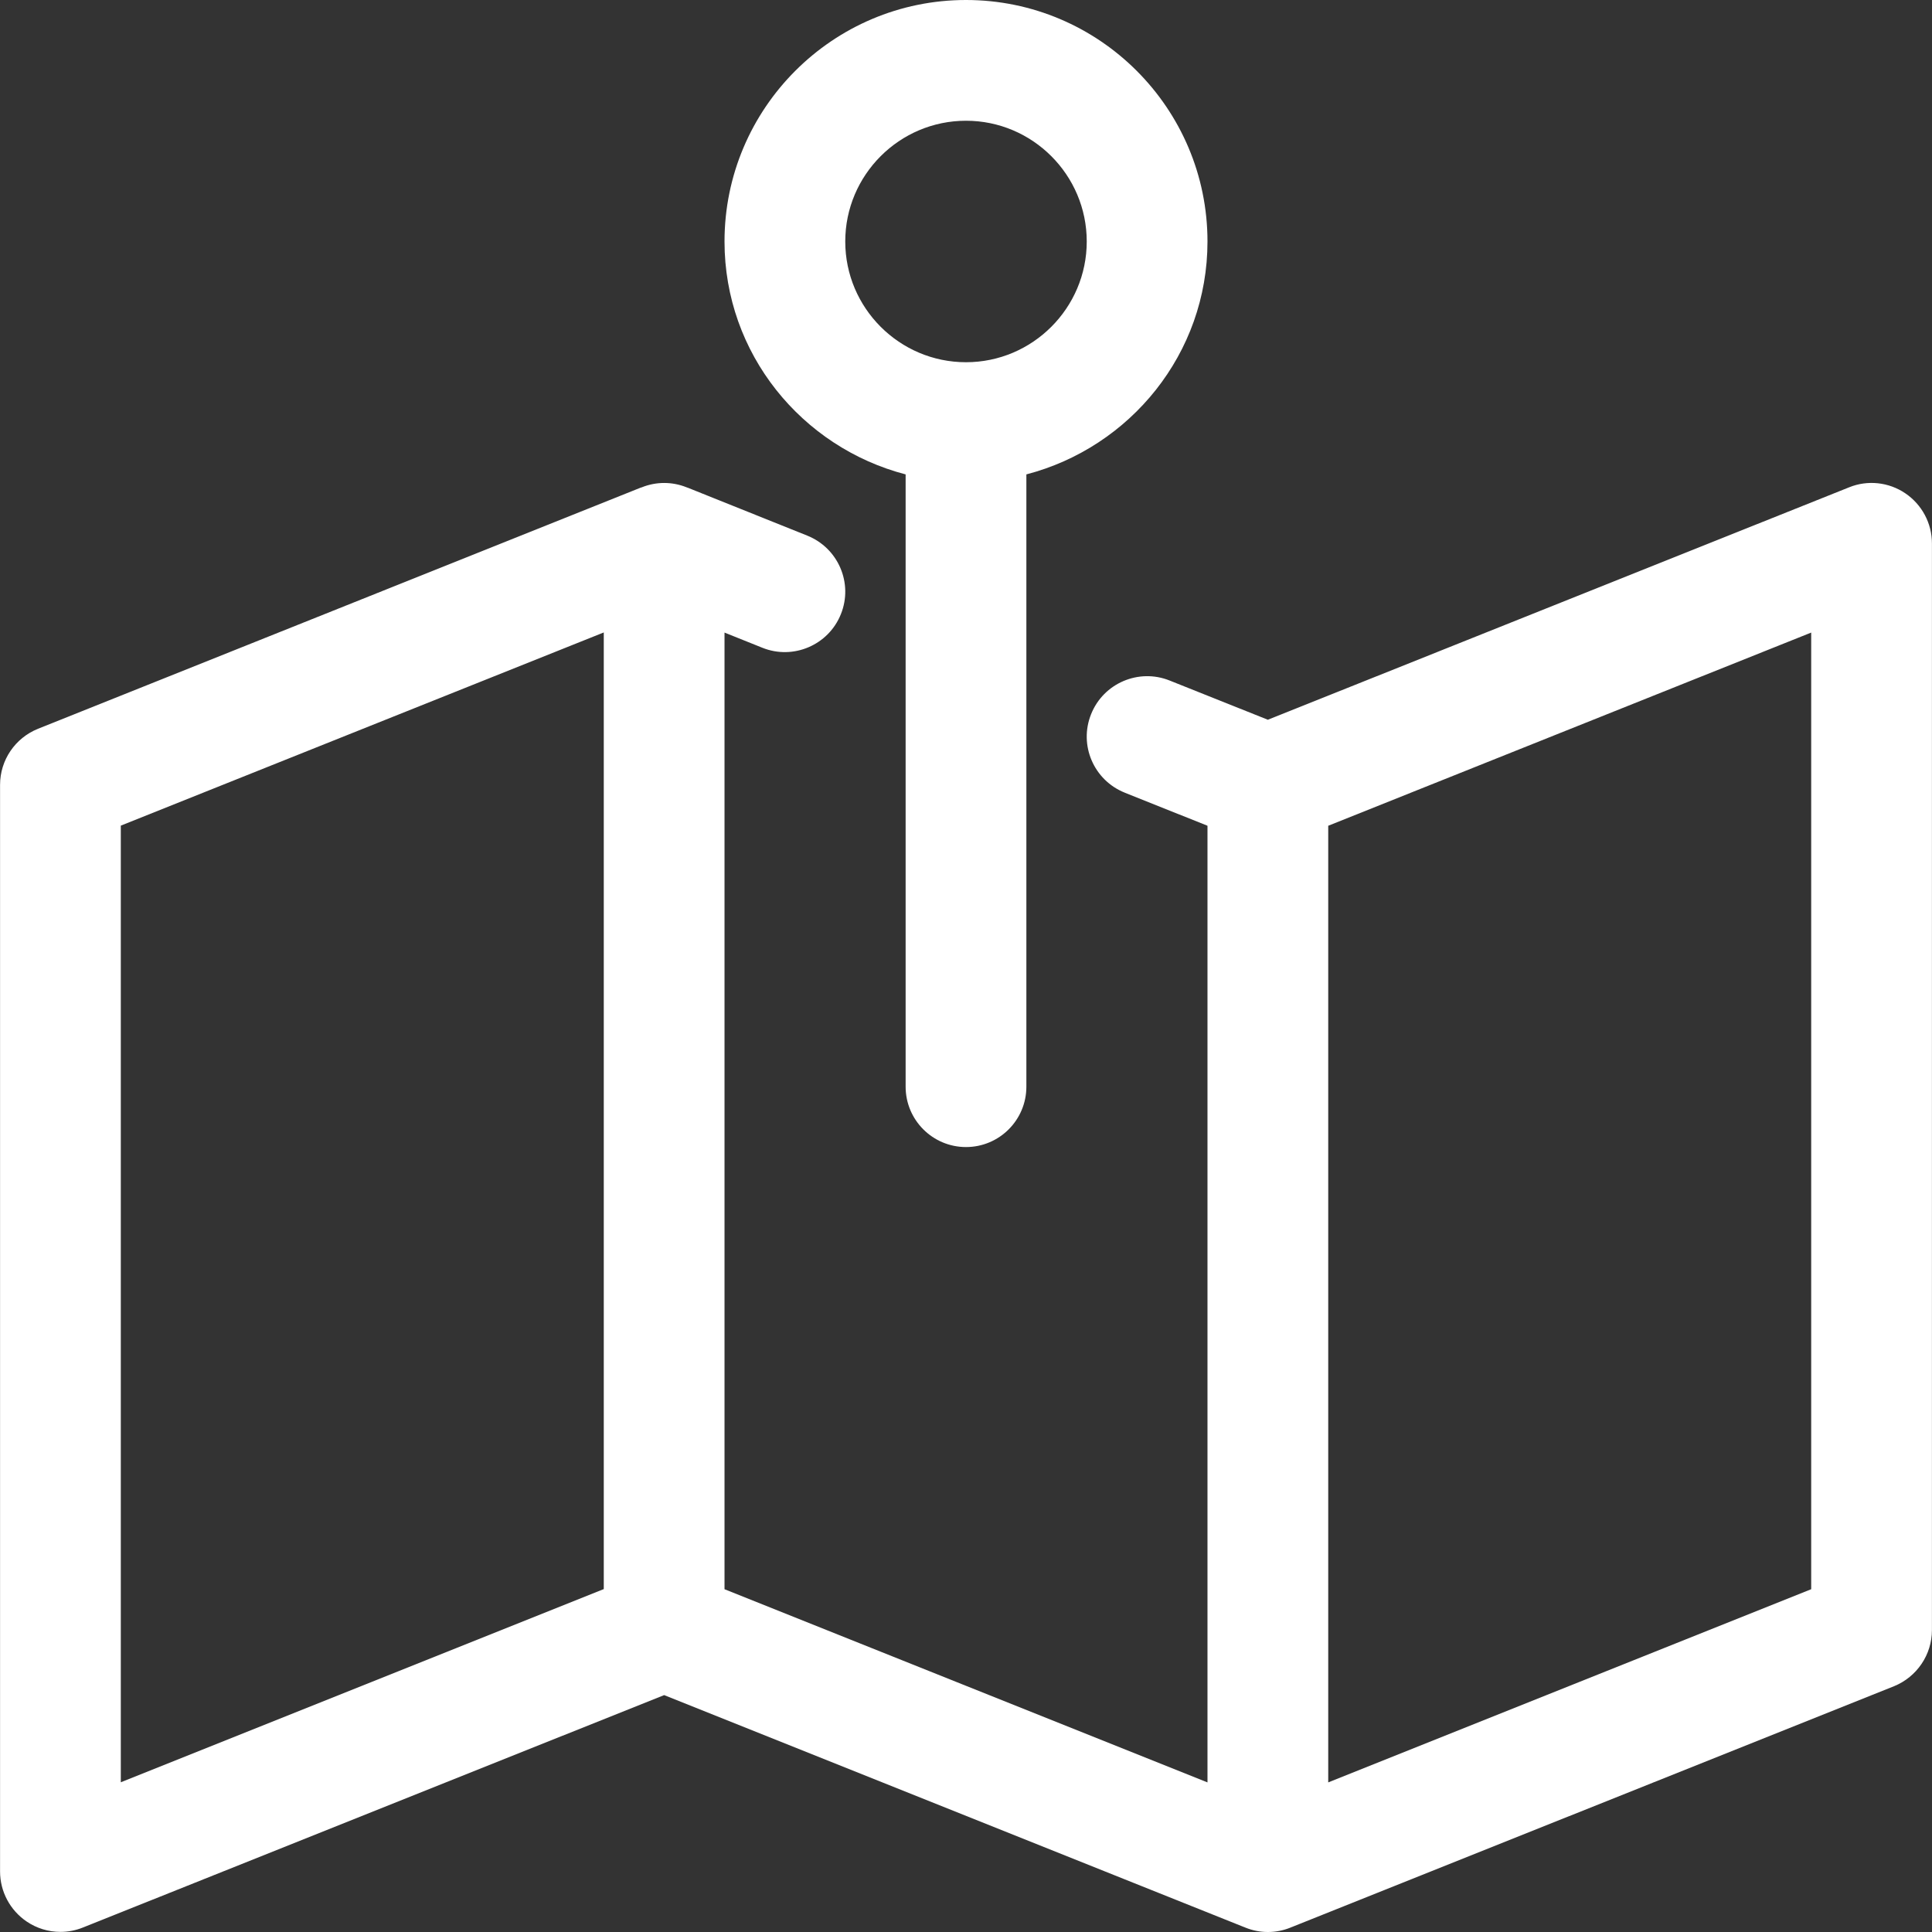 <?xml version="1.0" encoding="UTF-8"?> <svg xmlns="http://www.w3.org/2000/svg" width="512" height="512" viewBox="0 0 512 512" fill="none"><rect x="0" y="0" width="512" height="512" fill="#333333" stroke="none"/> <g clip-path="url(#clip0_306_524)"> <path d="M504.944 130.744C500.528 127.736 494.897 127.16 490.033 129.144L335.995 190.74L309.948 180.341C301.821 177.077 292.445 181.013 289.15 189.268C285.854 197.46 289.854 206.771 298.077 210.067L319.996 218.834V472.355L192.004 421.158V167.638L202.051 171.669C210.178 174.933 219.554 170.997 222.85 162.742C226.145 154.55 222.146 145.239 213.922 141.943L182.244 129.24C182.244 129.24 182.244 129.24 182.212 129.24L181.956 129.144C178.148 127.608 173.893 127.608 170.085 129.144L169.797 129.24C169.797 129.24 169.797 129.24 169.765 129.24L10.063 193.14C4.015 195.572 0.016 201.428 0.016 207.987V495.969C0.016 501.281 2.671 506.24 7.055 509.216C9.743 511.04 12.847 511.968 16.015 511.968C18.03 511.968 20.046 511.584 21.966 510.816L176.005 449.22L329.755 510.72C329.755 510.72 329.755 510.72 329.787 510.72L330.075 510.848C333.883 512.384 338.138 512.384 341.946 510.848L342.234 510.72C342.234 510.72 342.234 510.72 342.266 510.72L501.968 446.852C507.984 444.388 511.984 438.533 511.984 431.973V143.991C511.984 138.679 509.328 133.72 504.944 130.744ZM160.006 421.126L32.014 472.323V218.802L160.006 167.606V421.126ZM479.986 421.158L351.994 472.355V218.834L479.986 167.638V421.158Z" fill="white"></path> <path d="M256 0C220.706 0 192.004 28.702 192.004 63.996C192.004 93.722 212.483 118.553 240.001 125.72V287.982C240.001 296.813 247.168 303.981 256 303.981C264.831 303.981 271.999 296.813 271.999 287.982V125.72C299.517 118.553 319.996 93.722 319.996 63.996C319.996 28.702 291.294 0 256 0ZM256 95.994C238.369 95.994 224.002 81.627 224.002 63.996C224.002 46.365 238.369 31.998 256 31.998C273.631 31.998 287.998 46.365 287.998 63.996C287.998 81.627 273.631 95.994 256 95.994Z" fill="white"></path> </g> <defs> <clipPath id="clip0_306_524"> <rect width="512" height="512" fill="white"></rect> </clipPath> </defs> </svg> 